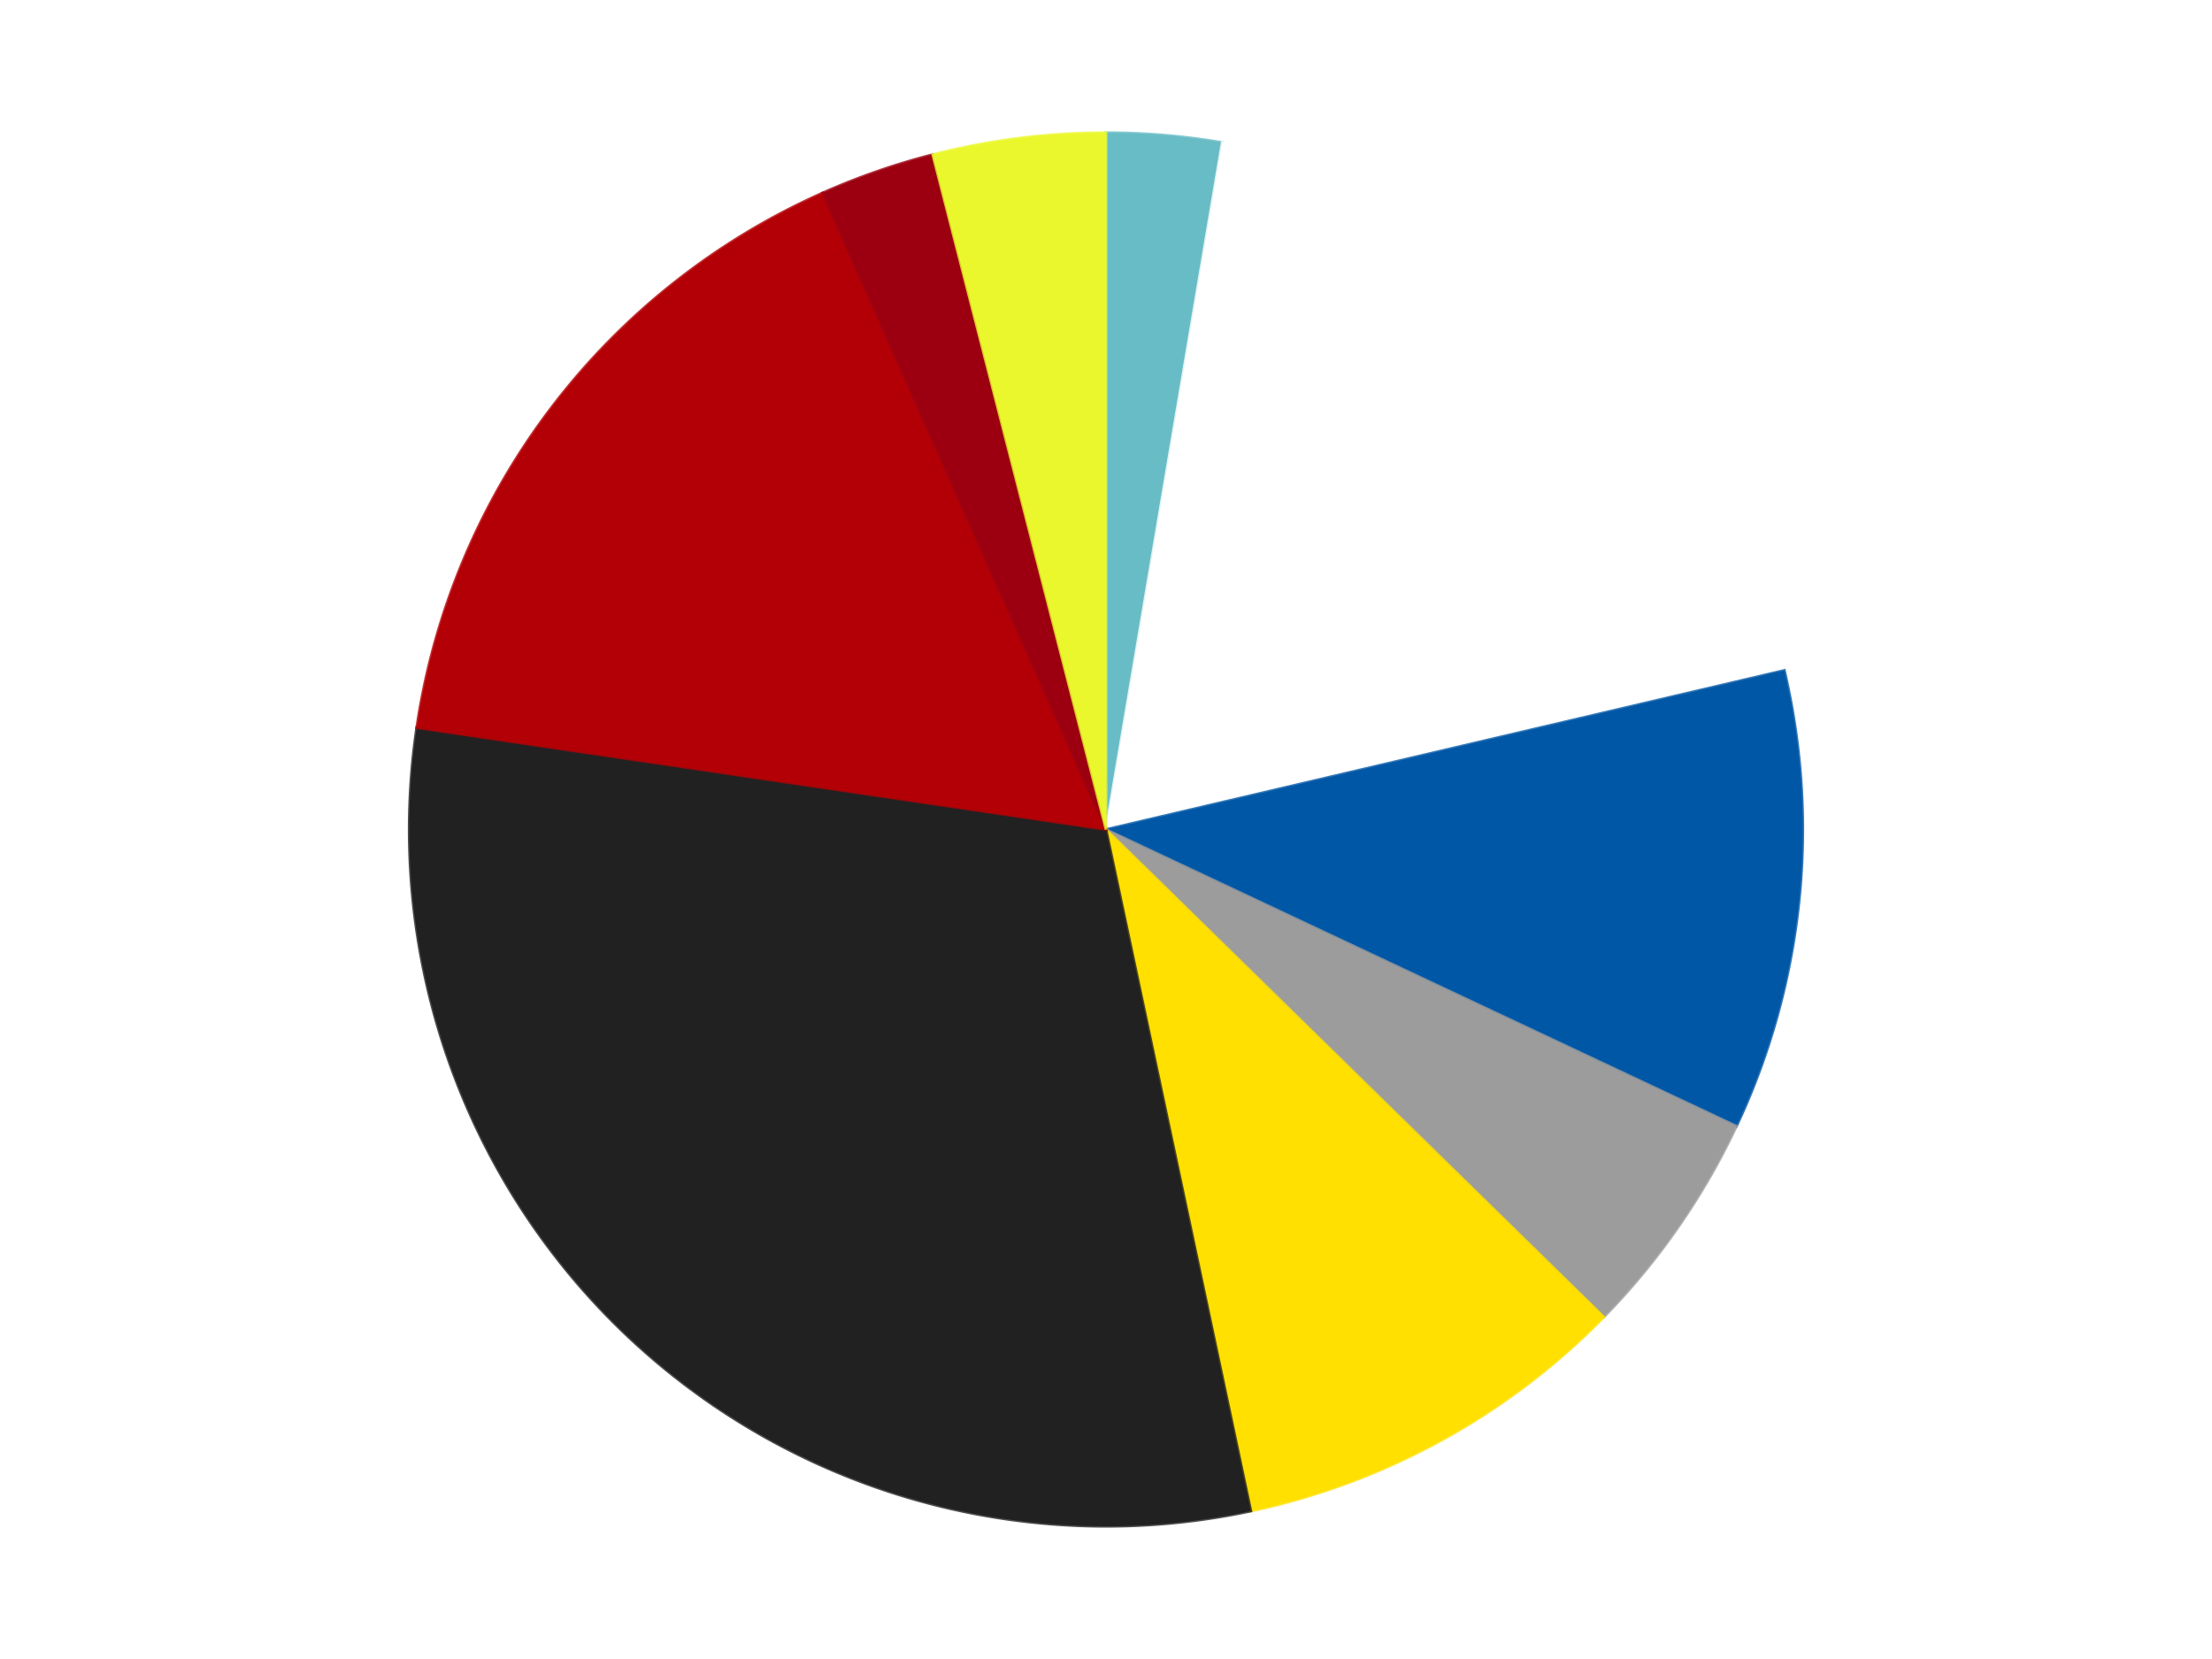 <?xml version='1.0' encoding='utf-8'?>
<svg xmlns="http://www.w3.org/2000/svg" xmlns:xlink="http://www.w3.org/1999/xlink" id="chart-e04b95ba-6da7-4f28-a695-66390a68e6a6" class="pygal-chart" viewBox="0 0 800 600"><!--Generated with pygal 3.0.4 (lxml) ©Kozea 2012-2016 on 2024-07-06--><!--http://pygal.org--><!--http://github.com/Kozea/pygal--><defs><style type="text/css">#chart-e04b95ba-6da7-4f28-a695-66390a68e6a6{-webkit-user-select:none;-webkit-font-smoothing:antialiased;font-family:Consolas,"Liberation Mono",Menlo,Courier,monospace}#chart-e04b95ba-6da7-4f28-a695-66390a68e6a6 .title{font-family:Consolas,"Liberation Mono",Menlo,Courier,monospace;font-size:16px}#chart-e04b95ba-6da7-4f28-a695-66390a68e6a6 .legends .legend text{font-family:Consolas,"Liberation Mono",Menlo,Courier,monospace;font-size:14px}#chart-e04b95ba-6da7-4f28-a695-66390a68e6a6 .axis text{font-family:Consolas,"Liberation Mono",Menlo,Courier,monospace;font-size:10px}#chart-e04b95ba-6da7-4f28-a695-66390a68e6a6 .axis text.major{font-family:Consolas,"Liberation Mono",Menlo,Courier,monospace;font-size:10px}#chart-e04b95ba-6da7-4f28-a695-66390a68e6a6 .text-overlay text.value{font-family:Consolas,"Liberation Mono",Menlo,Courier,monospace;font-size:16px}#chart-e04b95ba-6da7-4f28-a695-66390a68e6a6 .text-overlay text.label{font-family:Consolas,"Liberation Mono",Menlo,Courier,monospace;font-size:10px}#chart-e04b95ba-6da7-4f28-a695-66390a68e6a6 .tooltip{font-family:Consolas,"Liberation Mono",Menlo,Courier,monospace;font-size:14px}#chart-e04b95ba-6da7-4f28-a695-66390a68e6a6 text.no_data{font-family:Consolas,"Liberation Mono",Menlo,Courier,monospace;font-size:64px}
#chart-e04b95ba-6da7-4f28-a695-66390a68e6a6{background-color:transparent}#chart-e04b95ba-6da7-4f28-a695-66390a68e6a6 path,#chart-e04b95ba-6da7-4f28-a695-66390a68e6a6 line,#chart-e04b95ba-6da7-4f28-a695-66390a68e6a6 rect,#chart-e04b95ba-6da7-4f28-a695-66390a68e6a6 circle{-webkit-transition:150ms;-moz-transition:150ms;transition:150ms}#chart-e04b95ba-6da7-4f28-a695-66390a68e6a6 .graph &gt; .background{fill:transparent}#chart-e04b95ba-6da7-4f28-a695-66390a68e6a6 .plot &gt; .background{fill:transparent}#chart-e04b95ba-6da7-4f28-a695-66390a68e6a6 .graph{fill:rgba(0,0,0,.87)}#chart-e04b95ba-6da7-4f28-a695-66390a68e6a6 text.no_data{fill:rgba(0,0,0,1)}#chart-e04b95ba-6da7-4f28-a695-66390a68e6a6 .title{fill:rgba(0,0,0,1)}#chart-e04b95ba-6da7-4f28-a695-66390a68e6a6 .legends .legend text{fill:rgba(0,0,0,.87)}#chart-e04b95ba-6da7-4f28-a695-66390a68e6a6 .legends .legend:hover text{fill:rgba(0,0,0,1)}#chart-e04b95ba-6da7-4f28-a695-66390a68e6a6 .axis .line{stroke:rgba(0,0,0,1)}#chart-e04b95ba-6da7-4f28-a695-66390a68e6a6 .axis .guide.line{stroke:rgba(0,0,0,.54)}#chart-e04b95ba-6da7-4f28-a695-66390a68e6a6 .axis .major.line{stroke:rgba(0,0,0,.87)}#chart-e04b95ba-6da7-4f28-a695-66390a68e6a6 .axis text.major{fill:rgba(0,0,0,1)}#chart-e04b95ba-6da7-4f28-a695-66390a68e6a6 .axis.y .guides:hover .guide.line,#chart-e04b95ba-6da7-4f28-a695-66390a68e6a6 .line-graph .axis.x .guides:hover .guide.line,#chart-e04b95ba-6da7-4f28-a695-66390a68e6a6 .stackedline-graph .axis.x .guides:hover .guide.line,#chart-e04b95ba-6da7-4f28-a695-66390a68e6a6 .xy-graph .axis.x .guides:hover .guide.line{stroke:rgba(0,0,0,1)}#chart-e04b95ba-6da7-4f28-a695-66390a68e6a6 .axis .guides:hover text{fill:rgba(0,0,0,1)}#chart-e04b95ba-6da7-4f28-a695-66390a68e6a6 .reactive{fill-opacity:1.0;stroke-opacity:.8;stroke-width:1}#chart-e04b95ba-6da7-4f28-a695-66390a68e6a6 .ci{stroke:rgba(0,0,0,.87)}#chart-e04b95ba-6da7-4f28-a695-66390a68e6a6 .reactive.active,#chart-e04b95ba-6da7-4f28-a695-66390a68e6a6 .active .reactive{fill-opacity:0.6;stroke-opacity:.9;stroke-width:4}#chart-e04b95ba-6da7-4f28-a695-66390a68e6a6 .ci .reactive.active{stroke-width:1.5}#chart-e04b95ba-6da7-4f28-a695-66390a68e6a6 .series text{fill:rgba(0,0,0,1)}#chart-e04b95ba-6da7-4f28-a695-66390a68e6a6 .tooltip rect{fill:transparent;stroke:rgba(0,0,0,1);-webkit-transition:opacity 150ms;-moz-transition:opacity 150ms;transition:opacity 150ms}#chart-e04b95ba-6da7-4f28-a695-66390a68e6a6 .tooltip .label{fill:rgba(0,0,0,.87)}#chart-e04b95ba-6da7-4f28-a695-66390a68e6a6 .tooltip .label{fill:rgba(0,0,0,.87)}#chart-e04b95ba-6da7-4f28-a695-66390a68e6a6 .tooltip .legend{font-size:.8em;fill:rgba(0,0,0,.54)}#chart-e04b95ba-6da7-4f28-a695-66390a68e6a6 .tooltip .x_label{font-size:.6em;fill:rgba(0,0,0,1)}#chart-e04b95ba-6da7-4f28-a695-66390a68e6a6 .tooltip .xlink{font-size:.5em;text-decoration:underline}#chart-e04b95ba-6da7-4f28-a695-66390a68e6a6 .tooltip .value{font-size:1.5em}#chart-e04b95ba-6da7-4f28-a695-66390a68e6a6 .bound{font-size:.5em}#chart-e04b95ba-6da7-4f28-a695-66390a68e6a6 .max-value{font-size:.75em;fill:rgba(0,0,0,.54)}#chart-e04b95ba-6da7-4f28-a695-66390a68e6a6 .map-element{fill:transparent;stroke:rgba(0,0,0,.54) !important}#chart-e04b95ba-6da7-4f28-a695-66390a68e6a6 .map-element .reactive{fill-opacity:inherit;stroke-opacity:inherit}#chart-e04b95ba-6da7-4f28-a695-66390a68e6a6 .color-0,#chart-e04b95ba-6da7-4f28-a695-66390a68e6a6 .color-0 a:visited{stroke:#F44336;fill:#F44336}#chart-e04b95ba-6da7-4f28-a695-66390a68e6a6 .color-1,#chart-e04b95ba-6da7-4f28-a695-66390a68e6a6 .color-1 a:visited{stroke:#3F51B5;fill:#3F51B5}#chart-e04b95ba-6da7-4f28-a695-66390a68e6a6 .color-2,#chart-e04b95ba-6da7-4f28-a695-66390a68e6a6 .color-2 a:visited{stroke:#009688;fill:#009688}#chart-e04b95ba-6da7-4f28-a695-66390a68e6a6 .color-3,#chart-e04b95ba-6da7-4f28-a695-66390a68e6a6 .color-3 a:visited{stroke:#FFC107;fill:#FFC107}#chart-e04b95ba-6da7-4f28-a695-66390a68e6a6 .color-4,#chart-e04b95ba-6da7-4f28-a695-66390a68e6a6 .color-4 a:visited{stroke:#FF5722;fill:#FF5722}#chart-e04b95ba-6da7-4f28-a695-66390a68e6a6 .color-5,#chart-e04b95ba-6da7-4f28-a695-66390a68e6a6 .color-5 a:visited{stroke:#9C27B0;fill:#9C27B0}#chart-e04b95ba-6da7-4f28-a695-66390a68e6a6 .color-6,#chart-e04b95ba-6da7-4f28-a695-66390a68e6a6 .color-6 a:visited{stroke:#03A9F4;fill:#03A9F4}#chart-e04b95ba-6da7-4f28-a695-66390a68e6a6 .color-7,#chart-e04b95ba-6da7-4f28-a695-66390a68e6a6 .color-7 a:visited{stroke:#8BC34A;fill:#8BC34A}#chart-e04b95ba-6da7-4f28-a695-66390a68e6a6 .color-8,#chart-e04b95ba-6da7-4f28-a695-66390a68e6a6 .color-8 a:visited{stroke:#FF9800;fill:#FF9800}#chart-e04b95ba-6da7-4f28-a695-66390a68e6a6 .text-overlay .color-0 text{fill:black}#chart-e04b95ba-6da7-4f28-a695-66390a68e6a6 .text-overlay .color-1 text{fill:black}#chart-e04b95ba-6da7-4f28-a695-66390a68e6a6 .text-overlay .color-2 text{fill:black}#chart-e04b95ba-6da7-4f28-a695-66390a68e6a6 .text-overlay .color-3 text{fill:black}#chart-e04b95ba-6da7-4f28-a695-66390a68e6a6 .text-overlay .color-4 text{fill:black}#chart-e04b95ba-6da7-4f28-a695-66390a68e6a6 .text-overlay .color-5 text{fill:black}#chart-e04b95ba-6da7-4f28-a695-66390a68e6a6 .text-overlay .color-6 text{fill:black}#chart-e04b95ba-6da7-4f28-a695-66390a68e6a6 .text-overlay .color-7 text{fill:black}#chart-e04b95ba-6da7-4f28-a695-66390a68e6a6 .text-overlay .color-8 text{fill:black}
#chart-e04b95ba-6da7-4f28-a695-66390a68e6a6 text.no_data{text-anchor:middle}#chart-e04b95ba-6da7-4f28-a695-66390a68e6a6 .guide.line{fill:none}#chart-e04b95ba-6da7-4f28-a695-66390a68e6a6 .centered{text-anchor:middle}#chart-e04b95ba-6da7-4f28-a695-66390a68e6a6 .title{text-anchor:middle}#chart-e04b95ba-6da7-4f28-a695-66390a68e6a6 .legends .legend text{fill-opacity:1}#chart-e04b95ba-6da7-4f28-a695-66390a68e6a6 .axis.x text{text-anchor:middle}#chart-e04b95ba-6da7-4f28-a695-66390a68e6a6 .axis.x:not(.web) text[transform]{text-anchor:start}#chart-e04b95ba-6da7-4f28-a695-66390a68e6a6 .axis.x:not(.web) text[transform].backwards{text-anchor:end}#chart-e04b95ba-6da7-4f28-a695-66390a68e6a6 .axis.y text{text-anchor:end}#chart-e04b95ba-6da7-4f28-a695-66390a68e6a6 .axis.y text[transform].backwards{text-anchor:start}#chart-e04b95ba-6da7-4f28-a695-66390a68e6a6 .axis.y2 text{text-anchor:start}#chart-e04b95ba-6da7-4f28-a695-66390a68e6a6 .axis.y2 text[transform].backwards{text-anchor:end}#chart-e04b95ba-6da7-4f28-a695-66390a68e6a6 .axis .guide.line{stroke-dasharray:4,4;stroke:black}#chart-e04b95ba-6da7-4f28-a695-66390a68e6a6 .axis .major.guide.line{stroke-dasharray:6,6;stroke:black}#chart-e04b95ba-6da7-4f28-a695-66390a68e6a6 .horizontal .axis.y .guide.line,#chart-e04b95ba-6da7-4f28-a695-66390a68e6a6 .horizontal .axis.y2 .guide.line,#chart-e04b95ba-6da7-4f28-a695-66390a68e6a6 .vertical .axis.x .guide.line{opacity:0}#chart-e04b95ba-6da7-4f28-a695-66390a68e6a6 .horizontal .axis.always_show .guide.line,#chart-e04b95ba-6da7-4f28-a695-66390a68e6a6 .vertical .axis.always_show .guide.line{opacity:1 !important}#chart-e04b95ba-6da7-4f28-a695-66390a68e6a6 .axis.y .guides:hover .guide.line,#chart-e04b95ba-6da7-4f28-a695-66390a68e6a6 .axis.y2 .guides:hover .guide.line,#chart-e04b95ba-6da7-4f28-a695-66390a68e6a6 .axis.x .guides:hover .guide.line{opacity:1}#chart-e04b95ba-6da7-4f28-a695-66390a68e6a6 .axis .guides:hover text{opacity:1}#chart-e04b95ba-6da7-4f28-a695-66390a68e6a6 .nofill{fill:none}#chart-e04b95ba-6da7-4f28-a695-66390a68e6a6 .subtle-fill{fill-opacity:.2}#chart-e04b95ba-6da7-4f28-a695-66390a68e6a6 .dot{stroke-width:1px;fill-opacity:1;stroke-opacity:1}#chart-e04b95ba-6da7-4f28-a695-66390a68e6a6 .dot.active{stroke-width:5px}#chart-e04b95ba-6da7-4f28-a695-66390a68e6a6 .dot.negative{fill:transparent}#chart-e04b95ba-6da7-4f28-a695-66390a68e6a6 text,#chart-e04b95ba-6da7-4f28-a695-66390a68e6a6 tspan{stroke:none !important}#chart-e04b95ba-6da7-4f28-a695-66390a68e6a6 .series text.active{opacity:1}#chart-e04b95ba-6da7-4f28-a695-66390a68e6a6 .tooltip rect{fill-opacity:.95;stroke-width:.5}#chart-e04b95ba-6da7-4f28-a695-66390a68e6a6 .tooltip text{fill-opacity:1}#chart-e04b95ba-6da7-4f28-a695-66390a68e6a6 .showable{visibility:hidden}#chart-e04b95ba-6da7-4f28-a695-66390a68e6a6 .showable.shown{visibility:visible}#chart-e04b95ba-6da7-4f28-a695-66390a68e6a6 .gauge-background{fill:rgba(229,229,229,1);stroke:none}#chart-e04b95ba-6da7-4f28-a695-66390a68e6a6 .bg-lines{stroke:transparent;stroke-width:2px}</style><script type="text/javascript">window.pygal = window.pygal || {};window.pygal.config = window.pygal.config || {};window.pygal.config['e04b95ba-6da7-4f28-a695-66390a68e6a6'] = {"allow_interruptions": false, "box_mode": "extremes", "classes": ["pygal-chart"], "css": ["file://style.css", "file://graph.css"], "defs": [], "disable_xml_declaration": false, "dots_size": 2.5, "dynamic_print_values": false, "explicit_size": false, "fill": false, "force_uri_protocol": "https", "formatter": null, "half_pie": false, "height": 600, "include_x_axis": false, "inner_radius": 0, "interpolate": null, "interpolation_parameters": {}, "interpolation_precision": 250, "inverse_y_axis": false, "js": ["//kozea.github.io/pygal.js/2.0.x/pygal-tooltips.min.js"], "legend_at_bottom": false, "legend_at_bottom_columns": null, "legend_box_size": 12, "logarithmic": false, "margin": 20, "margin_bottom": null, "margin_left": null, "margin_right": null, "margin_top": null, "max_scale": 16, "min_scale": 4, "missing_value_fill_truncation": "x", "no_data_text": "No data", "no_prefix": false, "order_min": null, "pretty_print": false, "print_labels": false, "print_values": false, "print_values_position": "center", "print_zeroes": true, "range": null, "rounded_bars": null, "secondary_range": null, "show_dots": true, "show_legend": false, "show_minor_x_labels": true, "show_minor_y_labels": true, "show_only_major_dots": false, "show_x_guides": false, "show_x_labels": true, "show_y_guides": true, "show_y_labels": true, "spacing": 10, "stack_from_top": false, "strict": false, "stroke": true, "stroke_style": null, "style": {"background": "transparent", "ci_colors": [], "colors": ["#F44336", "#3F51B5", "#009688", "#FFC107", "#FF5722", "#9C27B0", "#03A9F4", "#8BC34A", "#FF9800", "#E91E63", "#2196F3", "#4CAF50", "#FFEB3B", "#673AB7", "#00BCD4", "#CDDC39", "#9E9E9E", "#607D8B"], "dot_opacity": "1", "font_family": "Consolas, \"Liberation Mono\", Menlo, Courier, monospace", "foreground": "rgba(0, 0, 0, .87)", "foreground_strong": "rgba(0, 0, 0, 1)", "foreground_subtle": "rgba(0, 0, 0, .54)", "guide_stroke_color": "black", "guide_stroke_dasharray": "4,4", "label_font_family": "Consolas, \"Liberation Mono\", Menlo, Courier, monospace", "label_font_size": 10, "legend_font_family": "Consolas, \"Liberation Mono\", Menlo, Courier, monospace", "legend_font_size": 14, "major_guide_stroke_color": "black", "major_guide_stroke_dasharray": "6,6", "major_label_font_family": "Consolas, \"Liberation Mono\", Menlo, Courier, monospace", "major_label_font_size": 10, "no_data_font_family": "Consolas, \"Liberation Mono\", Menlo, Courier, monospace", "no_data_font_size": 64, "opacity": "1.0", "opacity_hover": "0.6", "plot_background": "transparent", "stroke_opacity": ".8", "stroke_opacity_hover": ".9", "stroke_width": "1", "stroke_width_hover": "4", "title_font_family": "Consolas, \"Liberation Mono\", Menlo, Courier, monospace", "title_font_size": 16, "tooltip_font_family": "Consolas, \"Liberation Mono\", Menlo, Courier, monospace", "tooltip_font_size": 14, "transition": "150ms", "value_background": "rgba(229, 229, 229, 1)", "value_colors": [], "value_font_family": "Consolas, \"Liberation Mono\", Menlo, Courier, monospace", "value_font_size": 16, "value_label_font_family": "Consolas, \"Liberation Mono\", Menlo, Courier, monospace", "value_label_font_size": 10}, "title": null, "tooltip_border_radius": 0, "tooltip_fancy_mode": true, "truncate_label": null, "truncate_legend": null, "width": 800, "x_label_rotation": 0, "x_labels": null, "x_labels_major": null, "x_labels_major_count": null, "x_labels_major_every": null, "x_title": null, "xrange": null, "y_label_rotation": 0, "y_labels": null, "y_labels_major": null, "y_labels_major_count": null, "y_labels_major_every": null, "y_title": null, "zero": 0, "legends": ["Trans-Light Blue", "White", "Blue", "Light Gray", "Yellow", "Black", "Red", "Trans-Red", "Trans-Yellow"]}</script><script type="text/javascript" xlink:href="https://kozea.github.io/pygal.js/2.0.x/pygal-tooltips.min.js"/></defs><title>Pygal</title><g class="graph pie-graph vertical"><rect x="0" y="0" width="800" height="600" class="background"/><g transform="translate(20, 20)" class="plot"><rect x="0" y="0" width="760" height="560" class="background"/><g class="series serie-0 color-0"><g class="slices"><g class="slice" style="fill: #68BCC5; stroke: #68BCC5"><path d="M380 28 A252 252 0 0 1 422.026 31.529 L380 280 A0 0 0 0 0 380 280 z" class="slice reactive tooltip-trigger"/><desc class="value">2</desc><desc class="x centered">390.54340825987174</desc><desc class="y centered">154.44189973456247</desc></g></g></g><g class="series serie-1 color-1"><g class="slices"><g class="slice" style="fill: #FFFFFF; stroke: #FFFFFF"><path d="M422.026 31.529 A252 252 0 0 1 625.342 222.456 L380 280 A0 0 0 0 0 380 280 z" class="slice reactive tooltip-trigger"/><desc class="value">14</desc><desc class="x centered">466.2529353470148</desc><desc class="y centered">188.14995294490214</desc></g></g></g><g class="series serie-2 color-2"><g class="slices"><g class="slice" style="fill: #0057A6; stroke: #0057A6"><path d="M625.342 222.456 A252 252 0 0 1 608.016 387.296 L380 280 A0 0 0 0 0 380 280 z" class="slice reactive tooltip-trigger"/><desc class="value">8</desc><desc class="x centered">505.30975881640245</desc><desc class="y centered">293.17058637172437</desc></g></g></g><g class="series serie-3 color-3"><g class="slices"><g class="slice" style="fill: #9C9C9C; stroke: #9C9C9C"><path d="M608.016 387.296 A252 252 0 0 1 560.047 456.315 L380 280 A0 0 0 0 0 380 280 z" class="slice reactive tooltip-trigger"/><desc class="value">4</desc><desc class="x centered">483.4648003508467</desc><desc class="y centered">351.9099095282384</desc></g></g></g><g class="series serie-4 color-4"><g class="slices"><g class="slice" style="fill: #FFE001; stroke: #FFE001"><path d="M560.047 456.315 A252 252 0 0 1 432.394 526.493 L380 280 A0 0 0 0 0 380 280 z" class="slice reactive tooltip-trigger"/><desc class="value">7</desc><desc class="x centered">440.7009629368161</desc><desc class="y centered">390.4146416855268</desc></g></g></g><g class="series serie-5 color-5"><g class="slices"><g class="slice" style="fill: #212121; stroke: #212121"><path d="M432.394 526.493 A252 252 0 0 1 130.703 243.187 L380 280 A0 0 0 0 0 380 280 z" class="slice reactive tooltip-trigger"/><desc class="value">23</desc><desc class="x centered">293.7470646529852</desc><desc class="y centered">371.8500470550979</desc></g></g></g><g class="series serie-6 color-6"><g class="slices"><g class="slice" style="fill: #B30006; stroke: #B30006"><path d="M130.703 243.187 A252 252 0 0 1 277.502 49.787 L380 280 A0 0 0 0 0 380 280 z" class="slice reactive tooltip-trigger"/><desc class="value">12</desc><desc class="x centered">279.6372303289512</desc><desc class="y centered">203.82051152734084</desc></g></g></g><g class="series serie-7 color-7"><g class="slices"><g class="slice" style="fill: #9C0010; stroke: #9C0010"><path d="M277.502 49.787 A252 252 0 0 1 317.33 35.917 L380 280 A0 0 0 0 0 380 280 z" class="slice reactive tooltip-trigger"/><desc class="value">2</desc><desc class="x centered">338.5628025109384</desc><desc class="y centered">161.00857735007742</desc></g></g></g><g class="series serie-8 color-8"><g class="slices"><g class="slice" style="fill: #EBF72D; stroke: #EBF72D"><path d="M317.33 35.917 A252 252 0 0 1 380 28 L380 280 A0 0 0 0 0 380 280 z" class="slice reactive tooltip-trigger"/><desc class="value">3</desc><desc class="x centered">364.2080125708976</desc><desc class="y centered">154.9935476343758</desc></g></g></g></g><g class="titles"/><g transform="translate(20, 20)" class="plot overlay"><g class="series serie-0 color-0"/><g class="series serie-1 color-1"/><g class="series serie-2 color-2"/><g class="series serie-3 color-3"/><g class="series serie-4 color-4"/><g class="series serie-5 color-5"/><g class="series serie-6 color-6"/><g class="series serie-7 color-7"/><g class="series serie-8 color-8"/></g><g transform="translate(20, 20)" class="plot text-overlay"><g class="series serie-0 color-0"/><g class="series serie-1 color-1"/><g class="series serie-2 color-2"/><g class="series serie-3 color-3"/><g class="series serie-4 color-4"/><g class="series serie-5 color-5"/><g class="series serie-6 color-6"/><g class="series serie-7 color-7"/><g class="series serie-8 color-8"/></g><g transform="translate(20, 20)" class="plot tooltip-overlay"><g transform="translate(0 0)" style="opacity: 0" class="tooltip"><rect rx="0" ry="0" width="0" height="0" class="tooltip-box"/><g class="text"/></g></g></g></svg>